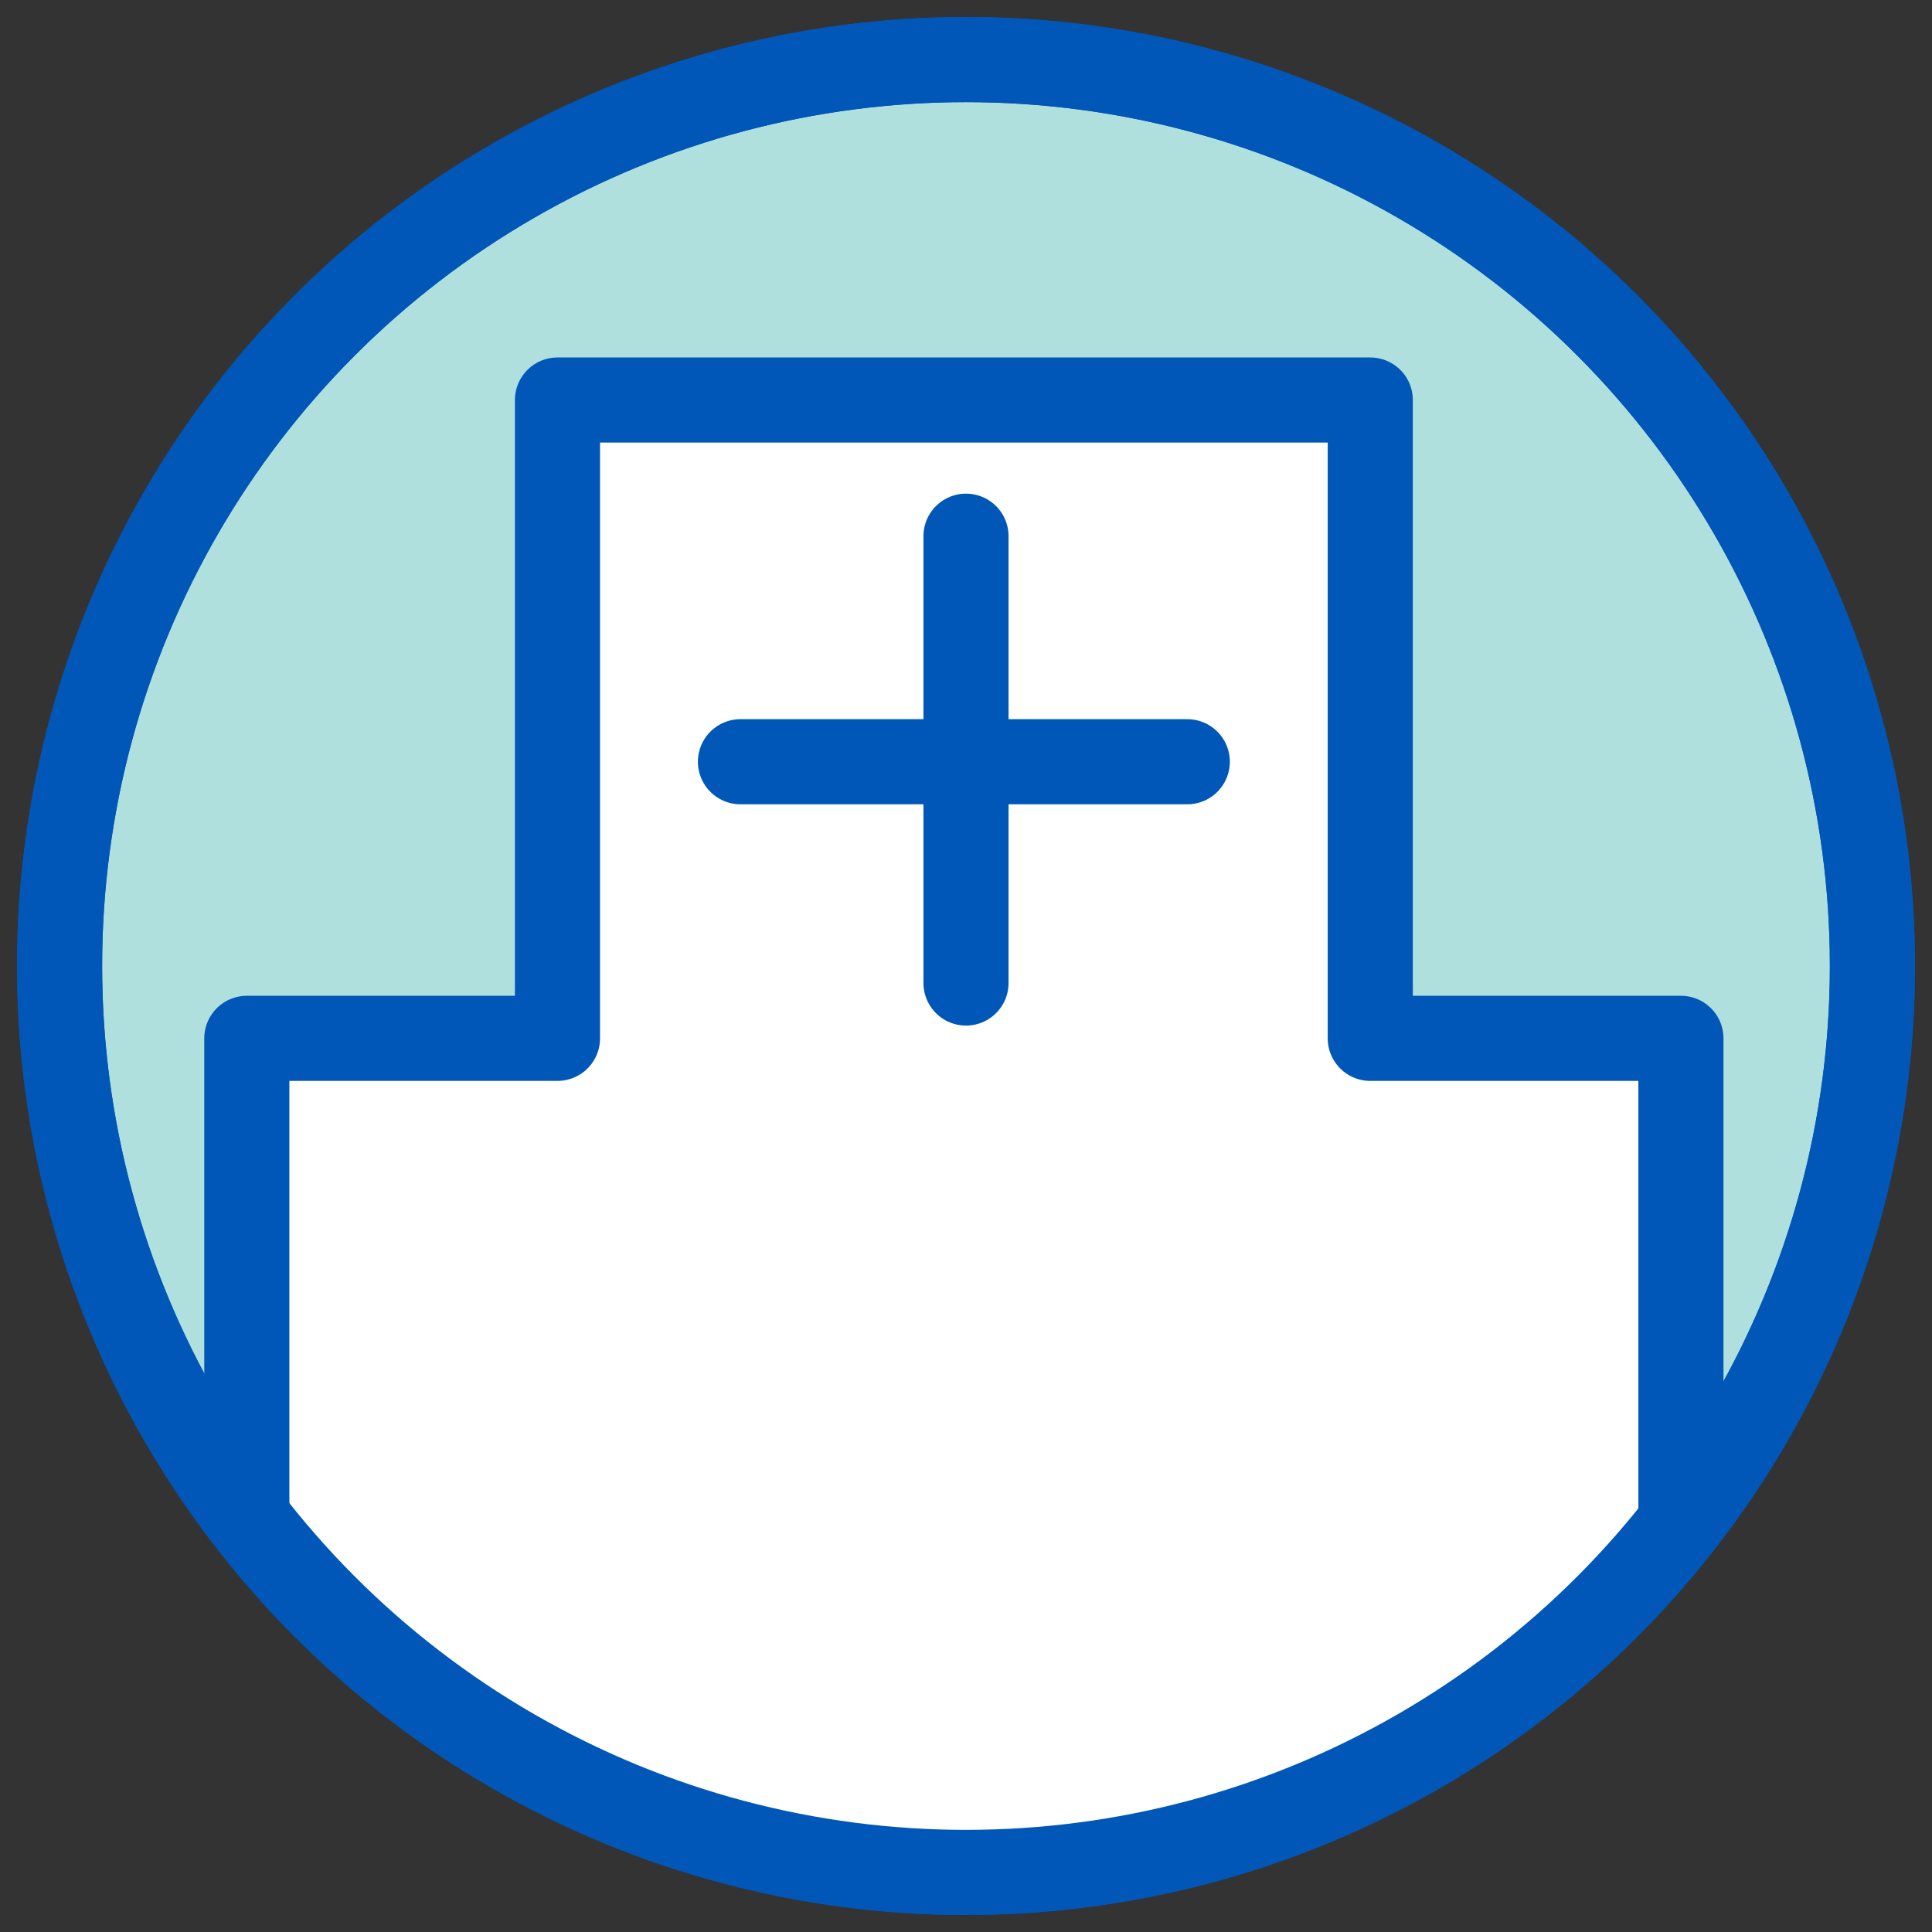 <?xml version="1.0" encoding="UTF-8"?>
<svg id="_文字-2" data-name=" 文字-2" xmlns="http://www.w3.org/2000/svg" xmlns:xlink="http://www.w3.org/1999/xlink" version="1.1" viewBox="0 0 45.4 45.4">
  <rect x="0" y="0" width="45.4" height="45.4" fill="#333333" stroke="none"/>
  <defs>
    <style>
      .cls-1 {
        clip-path: url(#clippath);
      }

      .cls-2, .cls-3 {
        fill: none;
      }

      .cls-2, .cls-4 {
        stroke-width: 0px;
      }

      .cls-5 {
        fill: #b0e0de;
      }

      .cls-5, .cls-3 {
        stroke: #0057b8;
        stroke-linecap: round;
        stroke-linejoin: round;
        stroke-width: 2px;
      }

      .cls-4 {
        fill: #fff;
      }
    </style>
    <clipPath id="clippath">
      <circle class="cls-2" cx="22.7" cy="22.7" r="21.3"/>
    </clipPath>
  </defs>
  <circle class="cls-5" cx="22.7" cy="22.7" r="21.3"/>
  <g>
    <g class="cls-1">
      <g>
        <polygon class="cls-4" points="32.2 24.4 32.2 9.4 13.1 9.4 13.1 24.4 5.8 24.4 5.8 52.5 39.5 52.5 39.5 24.4 32.2 24.4"/>
        <polygon class="cls-3" points="32.2 24.4 32.2 9.4 13.1 9.4 13.1 24.4 5.8 24.4 5.8 52.5 39.5 52.5 39.5 24.4 32.2 24.4"/>
      </g>
    </g>
    <g>
      <line class="cls-3" x1="22.7" y1="12.6" x2="22.7" y2="23.1"/>
      <line class="cls-3" x1="17.4" y1="17.9" x2="27.9" y2="17.9"/>
    </g>
  </g>
  <circle class="cls-3" cx="22.7" cy="22.7" r="21.3"/>
</svg>